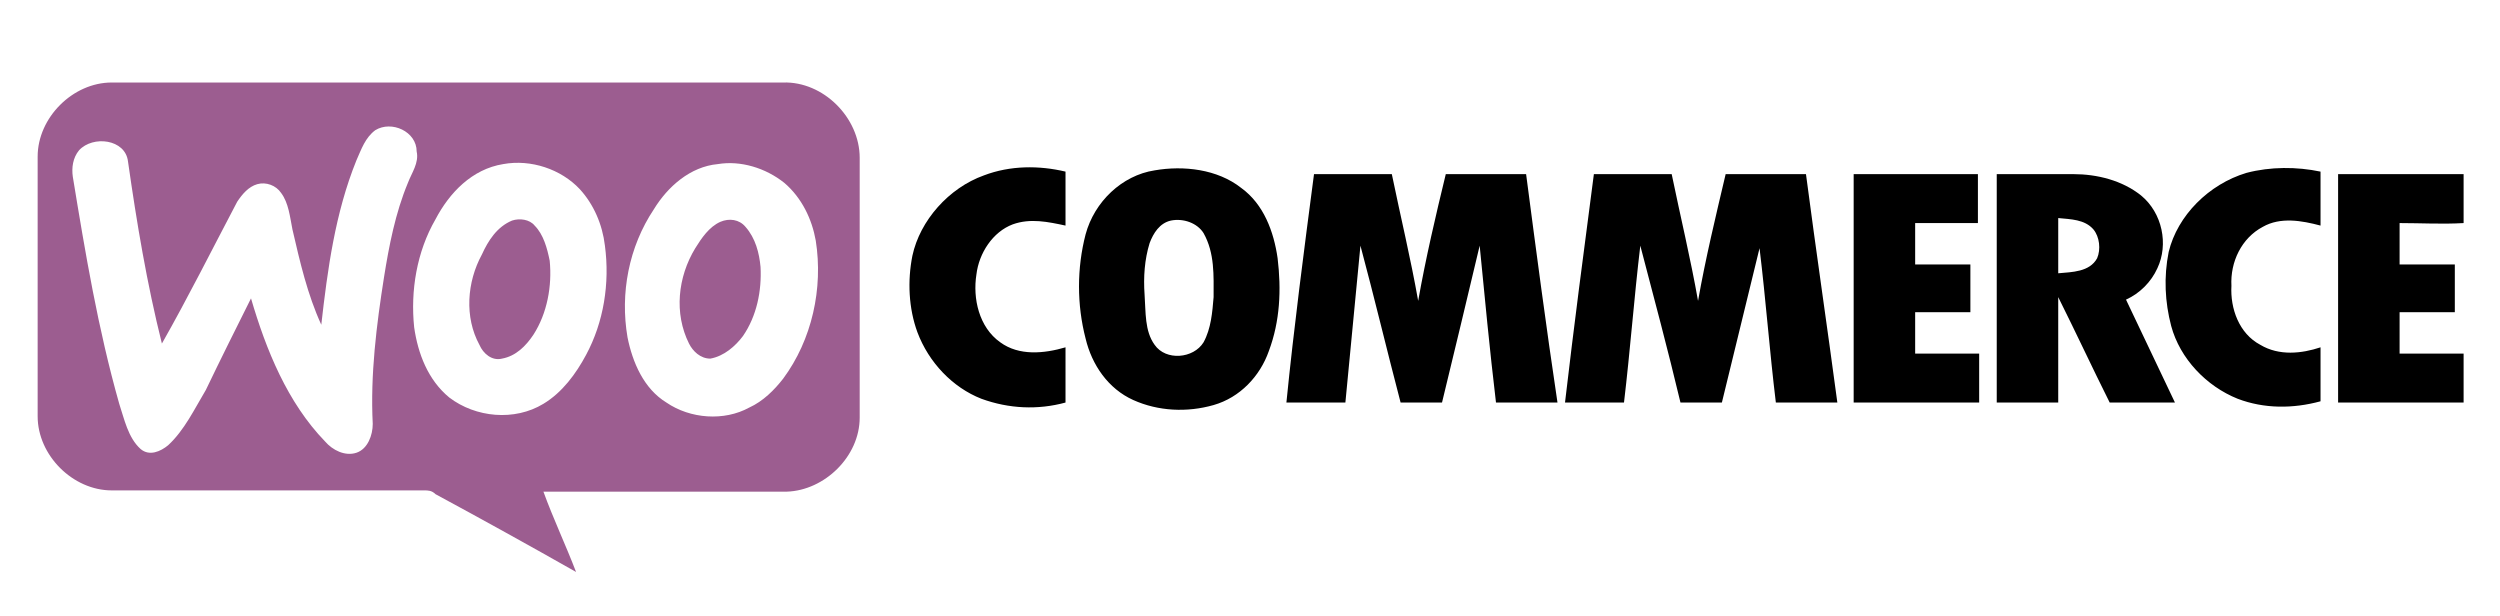 <svg version="1.1" id="Layer_1" xmlns="http://www.w3.org/2000/svg" x="0" y="0" viewBox="0 0 199.2 48.9" width="199" height="49" xml:space="preserve"><style>.st0{fill:#9c5d90}</style><path class="st0" d="M3 12.4c0-3.1 2.8-5.9 5.9-5.9h53.5c3.2-.1 6.1 2.8 6.1 6v20.7c0 3.1-2.8 5.8-5.8 5.9H43.3c.8 2.2 1.8 4.3 2.6 6.4-3.7-2.1-7.5-4.2-11.2-6.2-.3-.3-.6-.3-.9-.3H8.9C5.8 39 3 36.2 3 33.1V12.4zm26.9-2.1c-.8.6-1.1 1.5-1.5 2.4-1.7 4.2-2.3 8.7-2.8 13.1-1.1-2.4-1.7-5-2.3-7.6-.2-1-.3-2.1-.9-2.9-.4-.6-1.2-.9-1.9-.7-.7.2-1.2.8-1.6 1.4-2 3.8-3.9 7.6-6 11.3-1.2-4.8-2-9.6-2.7-14.5-.2-1.8-2.8-2.1-3.9-.9-.5.6-.6 1.4-.5 2.1 1 6.1 2 12.1 3.7 18.1.4 1.2.7 2.7 1.7 3.6.7.6 1.6.2 2.2-.3 1.3-1.2 2.1-2.9 3-4.4 1.2-2.5 2.4-4.9 3.6-7.3 1.2 4.1 2.9 8.3 5.9 11.4.6.7 1.6 1.2 2.5.9.9-.3 1.3-1.4 1.3-2.3-.2-3.9.3-7.9.9-11.7.4-2.5.9-5.1 1.9-7.5.3-.8.9-1.6.7-2.5 0-1.6-2-2.5-3.3-1.7zM40.1 13c-2.5.4-4.3 2.3-5.4 4.4-1.5 2.6-2 5.7-1.7 8.6.3 2.1 1.1 4.2 2.8 5.6 2.1 1.6 5.2 1.9 7.5.5 1.5-.9 2.6-2.4 3.4-3.9 1.4-2.6 1.9-5.7 1.5-8.7-.2-1.7-.9-3.3-2-4.5-1.5-1.6-3.9-2.4-6.1-2zm17.1 0c-2.2.2-4 1.8-5.1 3.6-2 3-2.7 6.7-2.1 10.2.4 2 1.3 4.1 3.1 5.2 1.9 1.3 4.6 1.5 6.6.4 1.1-.5 2-1.4 2.7-2.3 2.3-3.1 3.2-7.2 2.6-11-.3-1.7-1.1-3.4-2.5-4.6-1.5-1.2-3.5-1.8-5.3-1.5z"/><path class="st0" d="M40.8 17.5c.6-.2 1.4-.1 1.8.4.7.7 1 1.8 1.2 2.8.2 2-.2 4.2-1.3 5.9-.6.9-1.4 1.7-2.5 1.9-.8.2-1.5-.4-1.8-1.1-1.2-2.2-1-5 .2-7.2.5-1.1 1.2-2.2 2.4-2.7zM57.4 17.6c.7-.3 1.5-.2 2 .4.8.9 1.1 2.1 1.2 3.2.1 1.9-.3 3.9-1.4 5.5-.6.8-1.5 1.6-2.6 1.8-.8 0-1.4-.6-1.7-1.2-1.2-2.4-.9-5.3.5-7.6.5-.8 1.1-1.7 2-2.1z"/><g><path d="M78.4 13.9c2.1-.8 4.4-.8 6.5-.3v4.3c-1.4-.3-2.8-.6-4.2-.1-1.6.6-2.7 2.3-2.9 4-.3 1.9.2 4.2 1.9 5.4 1.5 1.1 3.5.9 5.2.4V32c-2.2.6-4.5.5-6.7-.3-2.3-.9-4.2-2.9-5.1-5.3-.7-1.9-.8-4.1-.4-6.1.6-2.8 2.9-5.4 5.7-6.4zM92 13.5c2.3-.4 5-.1 6.9 1.4 1.8 1.3 2.6 3.5 2.9 5.6.3 2.5.2 5-.7 7.4-.7 2-2.3 3.7-4.4 4.3-2.1.6-4.4.5-6.4-.4S87 29 86.5 26.9c-.7-2.7-.7-5.6 0-8.3.7-2.6 2.9-4.7 5.5-5.1zm1.3 4c-.9.2-1.4 1-1.7 1.8-.4 1.3-.5 2.7-.4 4.1.1 1.4 0 2.9.8 4 .9 1.3 3.1 1.1 3.9-.2.6-1.1.7-2.4.8-3.6 0-1.7.1-3.5-.8-5.1-.5-.8-1.6-1.2-2.6-1zM179 13.7c1.9-.5 4-.5 5.9-.1v4.3c-1.5-.4-3.2-.7-4.6.1-1.7.9-2.6 2.8-2.5 4.7-.1 1.8.6 3.8 2.3 4.7 1.5.9 3.3.7 4.8.2v4.3c-2.2.6-4.5.6-6.6-.2-2.5-1-4.6-3.2-5.3-5.8-.5-1.9-.6-3.9-.2-5.9.7-2.9 3.2-5.4 6.2-6.3zM104.7 13.8h6.2c.7 3.4 1.5 6.7 2.1 10.1.6-3.4 1.4-6.8 2.2-10.1h6.4c.8 6.1 1.6 12.2 2.5 18.2h-4.9c-.5-4.2-.9-8.4-1.3-12.5-1 4.2-2 8.4-3 12.5h-3.3c-1.1-4.2-2.1-8.4-3.2-12.5-.4 4.2-.8 8.4-1.2 12.5h-4.7c.6-6 1.4-12.1 2.2-18.2zM127 13.8h6.2c.7 3.4 1.5 6.7 2.1 10.1.6-3.4 1.4-6.7 2.2-10.1h6.4c.8 6.1 1.7 12.2 2.5 18.2h-4.9c-.5-4.1-.8-8.2-1.3-12.3l-3 12.3h-3.3c-1-4.2-2.1-8.3-3.2-12.5-.5 4.2-.8 8.3-1.3 12.5h-4.7c.7-6 1.5-12.1 2.3-18.2zM147.7 13.8h9.9v3.9h-5V21h4.4v3.8h-4.4v3.3h5.1V32h-10V13.8z"/><path d="M159.1 13.8h6.1c1.9 0 3.9.5 5.4 1.7 1.7 1.4 2.2 3.9 1.3 5.8-.5 1.1-1.4 2-2.5 2.5 1.3 2.7 2.6 5.5 3.9 8.2h-5.2c-1.4-2.8-2.7-5.6-4.1-8.4V32h-4.9V13.8zm4.9 3.5v4.4c1.1-.1 2.5-.1 3.1-1.2.3-.7.2-1.7-.3-2.3-.7-.8-1.8-.8-2.8-.9zM186.3 13.8h10v3.9c-1.7.1-3.4 0-5.1 0V21h4.4v3.8h-4.4v3.3h5.1V32h-10V13.8z"/></g></svg>
